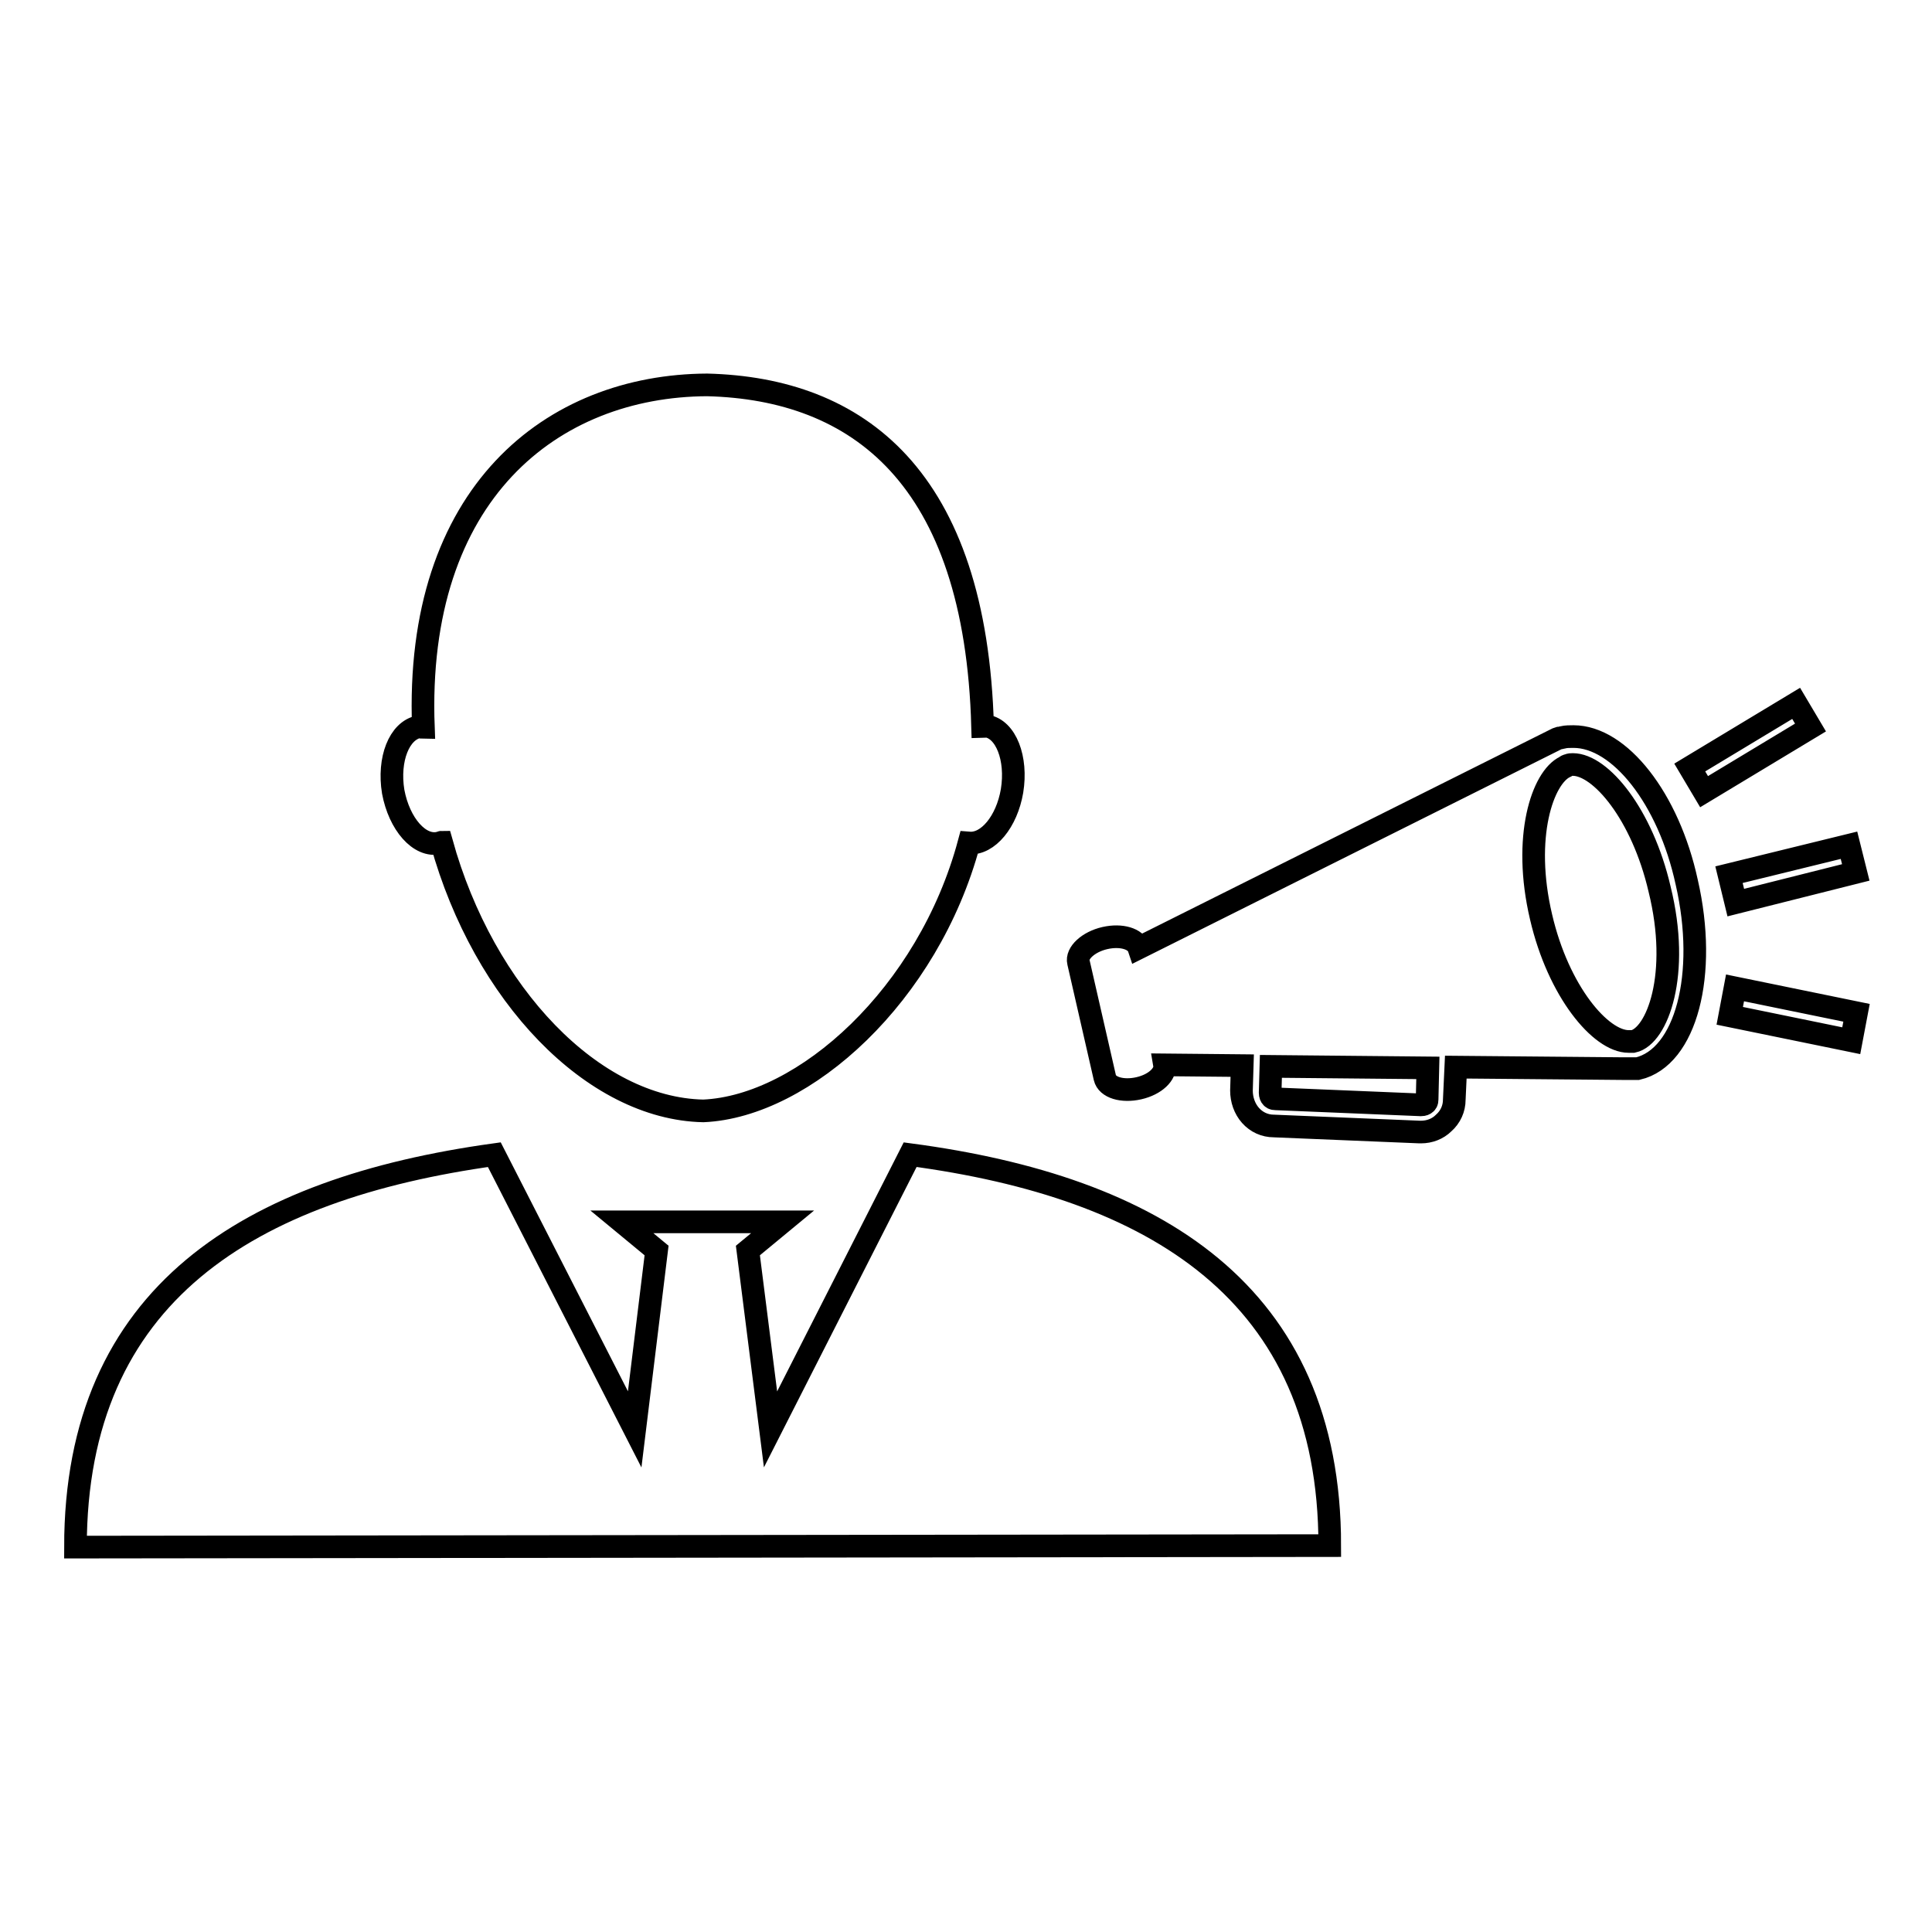 <?xml version="1.0" encoding="utf-8"?>
<!-- Svg Vector Icons : http://www.onlinewebfonts.com/icon -->
<!DOCTYPE svg PUBLIC "-//W3C//DTD SVG 1.1//EN" "http://www.w3.org/Graphics/SVG/1.1/DTD/svg11.dtd">
<svg version="1.1" xmlns="http://www.w3.org/2000/svg" xmlns:xlink="http://www.w3.org/1999/xlink" x="0px" y="0px" viewBox="0 0 256 256" enable-background="new 0 0 256 256" xml:space="preserve">
<g><g><g><g><path stroke-width="3" fill-opacity="0" stroke="#000000"  d="M52.1,104.9c-0.7-4.3,0.8-8.1,3.4-8.6c0.2,0,0.4,0.1,0.6,0.1C54.9,65.3,73.2,51.1,93.7,51c19.9,0.5,35.6,12.1,36.5,45.3c0.2,0,0.3-0.1,0.5-0.1c2.6,0.4,4.1,4.3,3.4,8.6c-0.7,4.1-3.2,7.1-5.7,6.9c-5.4,20.1-21.8,34.9-35.2,35.5c-14.6-0.3-29.1-15.4-34.7-35.6c-0.1,0-0.2,0.1-0.3,0.1C55.6,112.3,52.9,109.2,52.1,104.9z M120.6,153l-18.5,36.4l-3-23.7l4.6-3.8H92.6l-10.2,0l4.6,3.8l-2.9,23.7l-18.6-36.4C33.1,157.5,10,171.4,10,205l166.2-0.2C176.2,171.2,152.9,157.3,120.6,153z M229.1,115.9l0.9,3.7l15.9-4l-0.9-3.6L229.1,115.9z M208.5,97.6c-0.5,0-1,0-1.4,0.1c-0.1,0-0.3,0.1-0.5,0.1v0l-0.3,0.1l-1.4,0.7l-54,27c-0.4-1.2-2.3-1.8-4.5-1.3c-2.2,0.5-3.8,2-3.5,3.2l3.5,15.3c0.3,1.3,2.3,1.9,4.5,1.4c2.2-0.5,3.6-1.9,3.4-3.1l10.3,0.1l-0.1,3.3c0,1.2,0.4,2.4,1.2,3.3c0.8,0.9,1.9,1.4,3.1,1.4l19.3,0.8c0.1,0,0.1,0,0.2,0c1.1,0,2.2-0.4,3-1.2c0.9-0.8,1.4-1.9,1.4-3.1l0.2-4.3l22.3,0.2c0.1,0,0.3,0,0.4,0c0.2,0,0.4,0,0.5,0h0.4v0c0.2,0,0.3,0,0.5,0c6.4-1.5,9.3-12.5,6.5-24.7C221.1,105.8,214.6,97.6,208.5,97.6z M189.1,145.7c0,0.3-0.1,0.4-0.2,0.5c-0.1,0.1-0.3,0.2-0.6,0.2l-19.3-0.8c-0.3,0-0.4-0.1-0.5-0.2c-0.1-0.1-0.2-0.3-0.2-0.6l0.1-3.5l20.8,0.2L189.1,145.7z M216.4,138c-0.2,0-0.3,0-0.5,0c0,0,0,0-0.1,0c-3.7,0-9.3-6.6-11.6-16.5c-2.5-10.6,0.2-18.5,3.2-19.9c0.1-0.1,0.3-0.2,0.4-0.2c0.2-0.1,0.4-0.1,0.6-0.1c3.7,0,9.2,6.6,11.5,16.5C222.7,129.1,219.6,137.3,216.4,138z M229.9,130.9l16.1,3.3l-0.7,3.7l-16.1-3.3L229.9,130.9z M239.9,96.4l-14.1,8.5l-1.9-3.2l14.1-8.5L239.9,96.4z"/></g></g><g></g><g></g><g></g><g></g><g></g><g></g><g></g><g></g><g></g><g></g><g></g><g></g><g></g><g></g><g></g></g></g>
</svg>